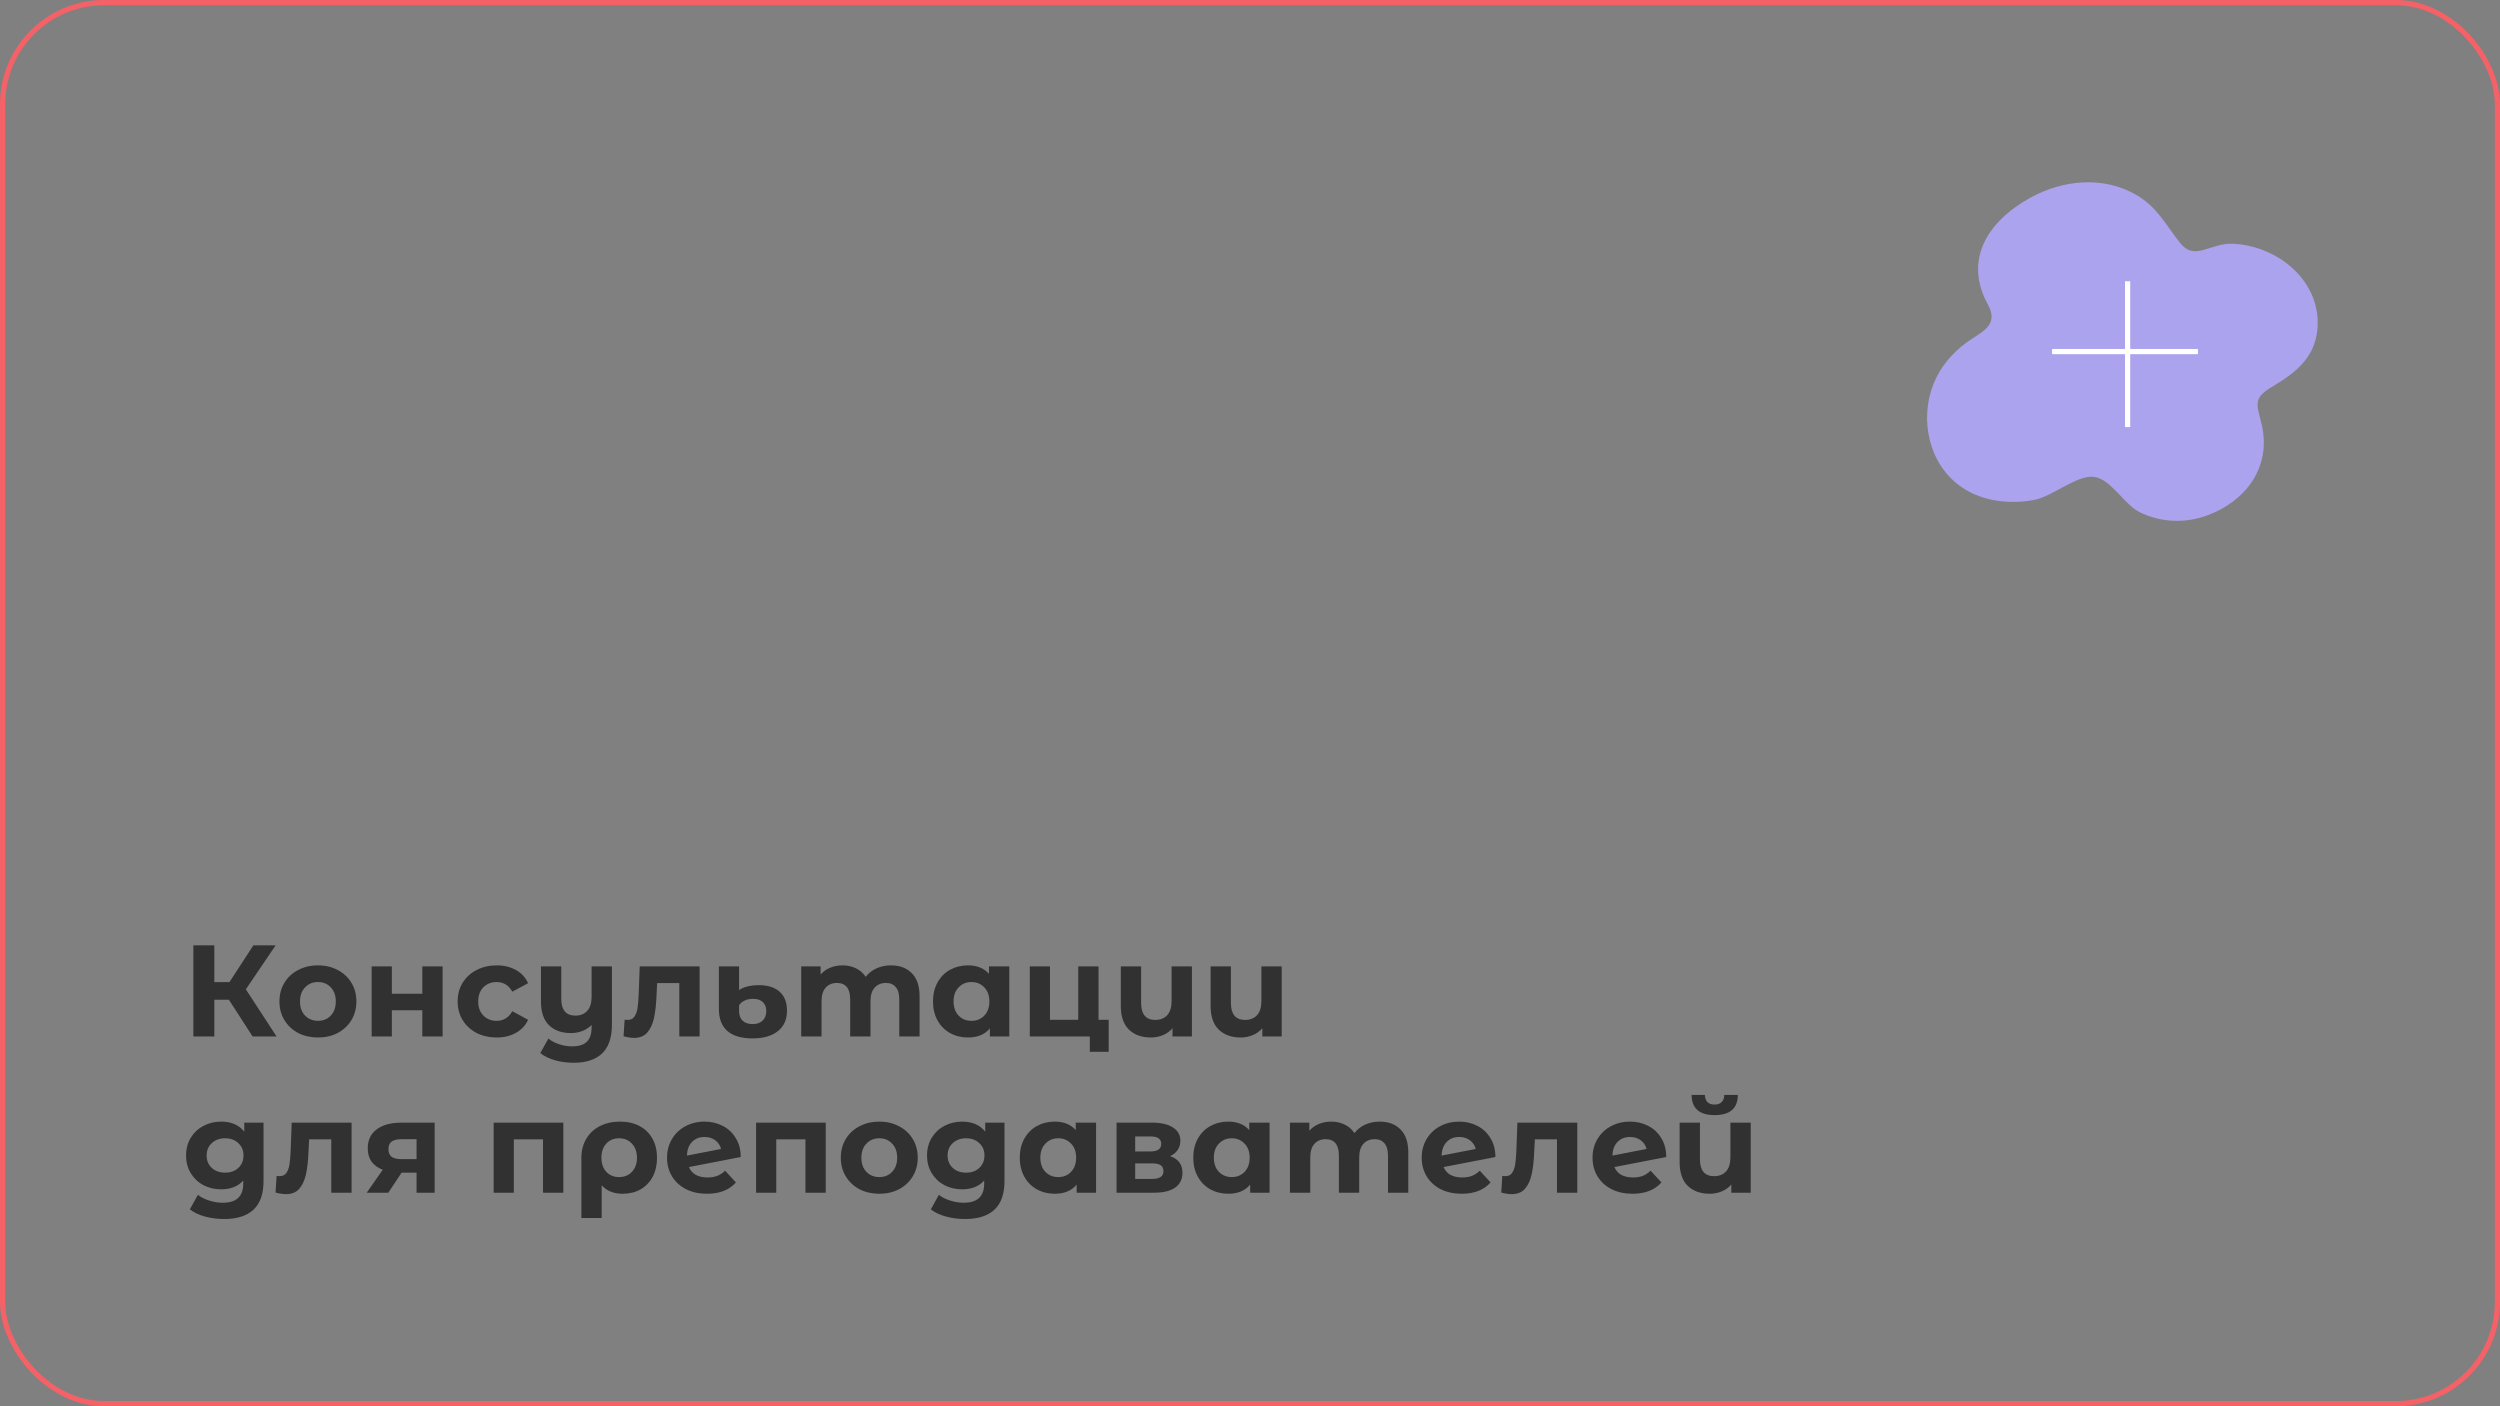 <?xml version="1.0" encoding="UTF-8"?> <svg xmlns="http://www.w3.org/2000/svg" width="480" height="270" viewBox="0 0 480 270" fill="none"><rect x="0" y="0" width="480" height="270" fill="#808080" stroke="none"/> <path d="M43.95 191.95H41.15V199H37.125V181.5H41.15V188.575H44.05L48.65 181.5H52.925L47.2 189.95L53.1 199H48.5L43.95 191.95ZM61.052 199.2C59.635 199.2 58.36 198.908 57.227 198.325C56.11 197.725 55.235 196.9 54.602 195.85C53.969 194.8 53.652 193.608 53.652 192.275C53.652 190.942 53.969 189.75 54.602 188.7C55.235 187.65 56.11 186.833 57.227 186.25C58.36 185.65 59.635 185.35 61.052 185.35C62.469 185.35 63.735 185.65 64.852 186.25C65.969 186.833 66.844 187.65 67.477 188.7C68.11 189.75 68.427 190.942 68.427 192.275C68.427 193.608 68.11 194.8 67.477 195.85C66.844 196.9 65.969 197.725 64.852 198.325C63.735 198.908 62.469 199.2 61.052 199.2ZM61.052 196C62.052 196 62.869 195.667 63.502 195C64.152 194.317 64.477 193.408 64.477 192.275C64.477 191.142 64.152 190.242 63.502 189.575C62.869 188.892 62.052 188.55 61.052 188.55C60.052 188.55 59.227 188.892 58.577 189.575C57.927 190.242 57.602 191.142 57.602 192.275C57.602 193.408 57.927 194.317 58.577 195C59.227 195.667 60.052 196 61.052 196ZM71.359 185.55H75.234V190.8H81.084V185.55H84.984V199H81.084V193.975H75.234V199H71.359V185.55ZM95.368 199.2C93.934 199.2 92.643 198.908 91.493 198.325C90.359 197.725 89.468 196.9 88.818 195.85C88.184 194.8 87.868 193.608 87.868 192.275C87.868 190.942 88.184 189.75 88.818 188.7C89.468 187.65 90.359 186.833 91.493 186.25C92.643 185.65 93.934 185.35 95.368 185.35C96.784 185.35 98.018 185.65 99.068 186.25C100.134 186.833 100.909 187.675 101.393 188.775L98.368 190.4C97.668 189.167 96.659 188.55 95.343 188.55C94.326 188.55 93.484 188.883 92.818 189.55C92.151 190.217 91.818 191.125 91.818 192.275C91.818 193.425 92.151 194.333 92.818 195C93.484 195.667 94.326 196 95.343 196C96.676 196 97.684 195.383 98.368 194.15L101.393 195.8C100.909 196.867 100.134 197.7 99.068 198.3C98.018 198.9 96.784 199.2 95.368 199.2ZM117.488 185.55V196.75C117.488 199.217 116.863 201.05 115.613 202.25C114.363 203.45 112.546 204.05 110.163 204.05C108.896 204.05 107.696 203.892 106.563 203.575C105.446 203.258 104.504 202.8 103.738 202.2L105.288 199.4C105.854 199.867 106.546 200.233 107.363 200.5C108.179 200.767 109.004 200.9 109.838 200.9C111.138 200.9 112.088 200.6 112.688 200C113.288 199.4 113.588 198.483 113.588 197.25V196.8C113.088 197.3 112.496 197.683 111.813 197.95C111.129 198.217 110.396 198.35 109.613 198.35C107.846 198.35 106.446 197.85 105.413 196.85C104.379 195.833 103.863 194.317 103.863 192.3V185.55H107.763V191.725C107.763 193.908 108.671 195 110.488 195C111.421 195 112.171 194.7 112.738 194.1C113.304 193.483 113.588 192.575 113.588 191.375V185.55H117.488ZM134.326 185.55V199H130.426V188.75H126.176L126.051 191.125C125.984 192.892 125.817 194.358 125.551 195.525C125.284 196.692 124.851 197.608 124.251 198.275C123.651 198.942 122.817 199.275 121.751 199.275C121.184 199.275 120.509 199.175 119.726 198.975L119.926 195.775C120.192 195.808 120.384 195.825 120.501 195.825C121.084 195.825 121.517 195.617 121.801 195.2C122.101 194.767 122.301 194.225 122.401 193.575C122.501 192.908 122.576 192.033 122.626 190.95L122.826 185.55H134.326ZM144.501 199.375C142.368 199.375 140.751 198.9 139.651 197.95C138.568 197 138.026 195.6 138.026 193.75V185.55H141.901V190.1C142.318 189.8 142.851 189.567 143.501 189.4C144.168 189.233 144.91 189.15 145.726 189.15C147.41 189.15 148.726 189.567 149.676 190.4C150.626 191.233 151.101 192.45 151.101 194.05C151.101 195.767 150.51 197.083 149.326 198C148.16 198.917 146.551 199.375 144.501 199.375ZM144.501 196.625C145.335 196.625 145.976 196.4 146.426 195.95C146.893 195.5 147.126 194.892 147.126 194.125C147.126 193.392 146.901 192.817 146.451 192.4C146.018 191.983 145.393 191.775 144.576 191.775C143.976 191.775 143.443 191.883 142.976 192.1C142.51 192.317 142.151 192.625 141.901 193.025V194.125C141.901 194.908 142.126 195.525 142.576 195.975C143.043 196.408 143.685 196.625 144.501 196.625ZM171.059 185.35C172.743 185.35 174.076 185.85 175.059 186.85C176.059 187.833 176.559 189.317 176.559 191.3V199H172.659V191.9C172.659 190.833 172.434 190.042 171.984 189.525C171.551 188.992 170.926 188.725 170.109 188.725C169.193 188.725 168.468 189.025 167.934 189.625C167.401 190.208 167.134 191.083 167.134 192.25V199H163.234V191.9C163.234 189.783 162.384 188.725 160.684 188.725C159.784 188.725 159.068 189.025 158.534 189.625C158.001 190.208 157.734 191.083 157.734 192.25V199H153.834V185.55H157.559V187.1C158.059 186.533 158.668 186.1 159.384 185.8C160.118 185.5 160.918 185.35 161.784 185.35C162.734 185.35 163.593 185.542 164.359 185.925C165.126 186.292 165.743 186.833 166.209 187.55C166.759 186.85 167.451 186.308 168.284 185.925C169.134 185.542 170.059 185.35 171.059 185.35ZM193.783 185.55V199H190.058V197.45C189.091 198.617 187.691 199.2 185.858 199.2C184.591 199.2 183.441 198.917 182.408 198.35C181.391 197.783 180.591 196.975 180.008 195.925C179.425 194.875 179.133 193.658 179.133 192.275C179.133 190.892 179.425 189.675 180.008 188.625C180.591 187.575 181.391 186.767 182.408 186.2C183.441 185.633 184.591 185.35 185.858 185.35C187.575 185.35 188.916 185.892 189.883 186.975V185.55H193.783ZM186.533 196C187.516 196 188.333 195.667 188.983 195C189.633 194.317 189.958 193.408 189.958 192.275C189.958 191.142 189.633 190.242 188.983 189.575C188.333 188.892 187.516 188.55 186.533 188.55C185.533 188.55 184.708 188.892 184.058 189.575C183.408 190.242 183.083 191.142 183.083 192.275C183.083 193.408 183.408 194.317 184.058 195C184.708 195.667 185.533 196 186.533 196ZM212.869 195.8V201.95H209.244V199H197.719V185.55H201.594V195.8H207.019V185.55H210.919V195.8H212.869ZM228.846 185.55V199H225.121V197.425C224.621 198.008 224.005 198.45 223.271 198.75C222.555 199.05 221.788 199.2 220.971 199.2C219.205 199.2 217.796 198.692 216.746 197.675C215.713 196.658 215.196 195.15 215.196 193.15V185.55H219.096V192.575C219.096 194.742 220.005 195.825 221.821 195.825C222.771 195.825 223.53 195.525 224.096 194.925C224.663 194.308 224.946 193.4 224.946 192.2V185.55H228.846ZM246.088 185.55V199H242.363V197.425C241.863 198.008 241.247 198.45 240.513 198.75C239.797 199.05 239.03 199.2 238.213 199.2C236.447 199.2 235.038 198.692 233.988 197.675C232.955 196.658 232.438 195.15 232.438 193.15V185.55H236.338V192.575C236.338 194.742 237.247 195.825 239.063 195.825C240.013 195.825 240.772 195.525 241.338 194.925C241.905 194.308 242.188 193.4 242.188 192.2V185.55H246.088ZM50.6 215.55V226.75C50.6 229.217 49.958 231.05 48.675 232.25C47.392 233.45 45.517 234.05 43.05 234.05C41.75 234.05 40.517 233.892 39.35 233.575C38.183 233.258 37.217 232.8 36.45 232.2L38 229.4C38.567 229.867 39.283 230.233 40.15 230.5C41.017 230.783 41.883 230.925 42.75 230.925C44.1 230.925 45.092 230.617 45.725 230C46.375 229.4 46.7 228.483 46.7 227.25V226.675C45.683 227.792 44.267 228.35 42.45 228.35C41.217 228.35 40.083 228.083 39.05 227.55C38.033 227 37.225 226.233 36.625 225.25C36.025 224.267 35.725 223.133 35.725 221.85C35.725 220.567 36.025 219.433 36.625 218.45C37.225 217.467 38.033 216.708 39.05 216.175C40.083 215.625 41.217 215.35 42.45 215.35C44.4 215.35 45.883 215.992 46.9 217.275V215.55H50.6ZM43.225 225.15C44.258 225.15 45.1 224.85 45.75 224.25C46.417 223.633 46.75 222.833 46.75 221.85C46.75 220.867 46.417 220.075 45.75 219.475C45.1 218.858 44.258 218.55 43.225 218.55C42.192 218.55 41.342 218.858 40.675 219.475C40.008 220.075 39.675 220.867 39.675 221.85C39.675 222.833 40.008 223.633 40.675 224.25C41.342 224.85 42.192 225.15 43.225 225.15ZM67.505 215.55V229H63.605V218.75H59.355L59.23 221.125C59.164 222.892 58.997 224.358 58.73 225.525C58.464 226.692 58.031 227.608 57.431 228.275C56.831 228.942 55.997 229.275 54.931 229.275C54.364 229.275 53.689 229.175 52.906 228.975L53.105 225.775C53.372 225.808 53.564 225.825 53.681 225.825C54.264 225.825 54.697 225.617 54.98 225.2C55.281 224.767 55.48 224.225 55.581 223.575C55.681 222.908 55.755 222.033 55.806 220.95L56.005 215.55H67.505ZM83.456 215.55V229H79.981V225.15H77.106L74.556 229H70.406L73.481 224.6C72.547 224.233 71.831 223.708 71.331 223.025C70.847 222.325 70.606 221.483 70.606 220.5C70.606 218.917 71.172 217.7 72.306 216.85C73.456 215.983 75.031 215.55 77.031 215.55H83.456ZM77.106 218.725C76.272 218.725 75.639 218.875 75.206 219.175C74.789 219.475 74.581 219.958 74.581 220.625C74.581 221.292 74.781 221.783 75.181 222.1C75.597 222.4 76.222 222.55 77.056 222.55H79.981V218.725H77.106ZM108.159 215.55V229H104.259V218.75H98.659V229H94.784V215.55H108.159ZM119.048 215.35C120.482 215.35 121.732 215.633 122.798 216.2C123.865 216.767 124.69 217.575 125.273 218.625C125.857 219.675 126.148 220.9 126.148 222.3C126.148 223.667 125.873 224.875 125.323 225.925C124.773 226.958 123.998 227.767 122.998 228.35C121.998 228.917 120.848 229.2 119.548 229.2C117.832 229.2 116.49 228.658 115.523 227.575V233.85H111.623V222.325C111.623 220.942 111.932 219.725 112.548 218.675C113.165 217.625 114.032 216.808 115.148 216.225C116.265 215.642 117.565 215.35 119.048 215.35ZM118.873 226C119.89 226 120.715 225.658 121.348 224.975C121.982 224.292 122.298 223.4 122.298 222.3C122.298 221.183 121.982 220.283 121.348 219.6C120.715 218.9 119.89 218.55 118.873 218.55C117.857 218.55 117.032 218.892 116.398 219.575C115.782 220.258 115.473 221.158 115.473 222.275C115.473 223.392 115.782 224.292 116.398 224.975C117.015 225.658 117.84 226 118.873 226ZM135.846 226.075C136.546 226.075 137.163 225.975 137.696 225.775C138.246 225.558 138.755 225.225 139.221 224.775L141.296 227.025C140.03 228.475 138.18 229.2 135.746 229.2C134.23 229.2 132.888 228.908 131.721 228.325C130.555 227.725 129.655 226.9 129.021 225.85C128.388 224.8 128.071 223.608 128.071 222.275C128.071 220.958 128.38 219.775 128.996 218.725C129.63 217.658 130.488 216.833 131.571 216.25C132.671 215.65 133.905 215.35 135.271 215.35C136.555 215.35 137.721 215.625 138.771 216.175C139.821 216.708 140.655 217.492 141.271 218.525C141.905 219.542 142.221 220.75 142.221 222.15L132.271 224.075C132.555 224.742 132.996 225.242 133.596 225.575C134.213 225.908 134.963 226.075 135.846 226.075ZM135.271 218.3C134.288 218.3 133.488 218.617 132.871 219.25C132.255 219.883 131.93 220.758 131.896 221.875L138.446 220.6C138.263 219.9 137.888 219.342 137.321 218.925C136.755 218.508 136.071 218.3 135.271 218.3ZM158.543 215.55V229H154.643V218.75H149.043V229H145.168V215.55H158.543ZM168.832 229.2C167.416 229.2 166.141 228.908 165.007 228.325C163.891 227.725 163.016 226.9 162.382 225.85C161.749 224.8 161.432 223.608 161.432 222.275C161.432 220.942 161.749 219.75 162.382 218.7C163.016 217.65 163.891 216.833 165.007 216.25C166.141 215.65 167.416 215.35 168.832 215.35C170.249 215.35 171.516 215.65 172.632 216.25C173.749 216.833 174.624 217.65 175.257 218.7C175.891 219.75 176.207 220.942 176.207 222.275C176.207 223.608 175.891 224.8 175.257 225.85C174.624 226.9 173.749 227.725 172.632 228.325C171.516 228.908 170.249 229.2 168.832 229.2ZM168.832 226C169.832 226 170.649 225.667 171.282 225C171.932 224.317 172.257 223.408 172.257 222.275C172.257 221.142 171.932 220.242 171.282 219.575C170.649 218.892 169.832 218.55 168.832 218.55C167.832 218.55 167.007 218.892 166.357 219.575C165.707 220.242 165.382 221.142 165.382 222.275C165.382 223.408 165.707 224.317 166.357 225C167.007 225.667 167.832 226 168.832 226ZM192.865 215.55V226.75C192.865 229.217 192.223 231.05 190.94 232.25C189.656 233.45 187.781 234.05 185.315 234.05C184.015 234.05 182.781 233.892 181.615 233.575C180.448 233.258 179.481 232.8 178.715 232.2L180.265 229.4C180.831 229.867 181.548 230.233 182.415 230.5C183.281 230.783 184.148 230.925 185.015 230.925C186.365 230.925 187.356 230.617 187.99 230C188.64 229.4 188.965 228.483 188.965 227.25V226.675C187.948 227.792 186.531 228.35 184.715 228.35C183.481 228.35 182.348 228.083 181.315 227.55C180.298 227 179.49 226.233 178.89 225.25C178.29 224.267 177.99 223.133 177.99 221.85C177.99 220.567 178.29 219.433 178.89 218.45C179.49 217.467 180.298 216.708 181.315 216.175C182.348 215.625 183.481 215.35 184.715 215.35C186.665 215.35 188.148 215.992 189.165 217.275V215.55H192.865ZM185.49 225.15C186.523 225.15 187.365 224.85 188.015 224.25C188.681 223.633 189.015 222.833 189.015 221.85C189.015 220.867 188.681 220.075 188.015 219.475C187.365 218.858 186.523 218.55 185.49 218.55C184.456 218.55 183.606 218.858 182.94 219.475C182.273 220.075 181.94 220.867 181.94 221.85C181.94 222.833 182.273 223.633 182.94 224.25C183.606 224.85 184.456 225.15 185.49 225.15ZM210.445 215.55V229H206.72V227.45C205.753 228.617 204.353 229.2 202.52 229.2C201.253 229.2 200.103 228.917 199.07 228.35C198.053 227.783 197.253 226.975 196.67 225.925C196.087 224.875 195.795 223.658 195.795 222.275C195.795 220.892 196.087 219.675 196.67 218.625C197.253 217.575 198.053 216.767 199.07 216.2C200.103 215.633 201.253 215.35 202.52 215.35C204.237 215.35 205.578 215.892 206.545 216.975V215.55H210.445ZM203.195 226C204.178 226 204.995 225.667 205.645 225C206.295 224.317 206.62 223.408 206.62 222.275C206.62 221.142 206.295 220.242 205.645 219.575C204.995 218.892 204.178 218.55 203.195 218.55C202.195 218.55 201.37 218.892 200.72 219.575C200.07 220.242 199.745 221.142 199.745 222.275C199.745 223.408 200.07 224.317 200.72 225C201.37 225.667 202.195 226 203.195 226ZM224.656 221.975C226.239 222.508 227.031 223.575 227.031 225.175C227.031 226.392 226.573 227.333 225.656 228C224.739 228.667 223.373 229 221.556 229H214.381V215.55H221.256C222.939 215.55 224.256 215.858 225.206 216.475C226.156 217.075 226.631 217.925 226.631 219.025C226.631 219.692 226.456 220.283 226.106 220.8C225.773 221.3 225.289 221.692 224.656 221.975ZM217.956 221.075H220.906C222.273 221.075 222.956 220.592 222.956 219.625C222.956 218.675 222.273 218.2 220.906 218.2H217.956V221.075ZM221.231 226.35C222.664 226.35 223.381 225.858 223.381 224.875C223.381 224.358 223.214 223.983 222.881 223.75C222.548 223.5 222.023 223.375 221.306 223.375H217.956V226.35H221.231ZM243.758 215.55V229H240.033V227.45C239.066 228.617 237.666 229.2 235.833 229.2C234.566 229.2 233.416 228.917 232.383 228.35C231.366 227.783 230.566 226.975 229.983 225.925C229.399 224.875 229.108 223.658 229.108 222.275C229.108 220.892 229.399 219.675 229.983 218.625C230.566 217.575 231.366 216.767 232.383 216.2C233.416 215.633 234.566 215.35 235.833 215.35C237.549 215.35 238.891 215.892 239.858 216.975V215.55H243.758ZM236.508 226C237.491 226 238.308 225.667 238.958 225C239.608 224.317 239.933 223.408 239.933 222.275C239.933 221.142 239.608 220.242 238.958 219.575C238.308 218.892 237.491 218.55 236.508 218.55C235.508 218.55 234.683 218.892 234.033 219.575C233.383 220.242 233.058 221.142 233.058 222.275C233.058 223.408 233.383 224.317 234.033 225C234.683 225.667 235.508 226 236.508 226ZM264.893 215.35C266.577 215.35 267.91 215.85 268.893 216.85C269.893 217.833 270.393 219.317 270.393 221.3V229H266.493V221.9C266.493 220.833 266.268 220.042 265.818 219.525C265.385 218.992 264.76 218.725 263.943 218.725C263.027 218.725 262.302 219.025 261.768 219.625C261.235 220.208 260.968 221.083 260.968 222.25V229H257.068V221.9C257.068 219.783 256.218 218.725 254.518 218.725C253.618 218.725 252.902 219.025 252.368 219.625C251.835 220.208 251.568 221.083 251.568 222.25V229H247.668V215.55H251.393V217.1C251.893 216.533 252.502 216.1 253.218 215.8C253.952 215.5 254.752 215.35 255.618 215.35C256.568 215.35 257.427 215.542 258.193 215.925C258.96 216.292 259.577 216.833 260.043 217.55C260.593 216.85 261.285 216.308 262.118 215.925C262.968 215.542 263.893 215.35 264.893 215.35ZM280.742 226.075C281.442 226.075 282.059 225.975 282.592 225.775C283.142 225.558 283.65 225.225 284.117 224.775L286.192 227.025C284.925 228.475 283.075 229.2 280.642 229.2C279.125 229.2 277.784 228.908 276.617 228.325C275.45 227.725 274.55 226.9 273.917 225.85C273.284 224.8 272.967 223.608 272.967 222.275C272.967 220.958 273.275 219.775 273.892 218.725C274.525 217.658 275.384 216.833 276.467 216.25C277.567 215.65 278.8 215.35 280.167 215.35C281.45 215.35 282.617 215.625 283.667 216.175C284.717 216.708 285.55 217.492 286.167 218.525C286.8 219.542 287.117 220.75 287.117 222.15L277.167 224.075C277.45 224.742 277.892 225.242 278.492 225.575C279.109 225.908 279.859 226.075 280.742 226.075ZM280.167 218.3C279.184 218.3 278.384 218.617 277.767 219.25C277.15 219.883 276.825 220.758 276.792 221.875L283.342 220.6C283.159 219.9 282.784 219.342 282.217 218.925C281.65 218.508 280.967 218.3 280.167 218.3ZM302.841 215.55V229H298.941V218.75H294.691L294.566 221.125C294.5 222.892 294.333 224.358 294.066 225.525C293.8 226.692 293.366 227.608 292.766 228.275C292.166 228.942 291.333 229.275 290.266 229.275C289.7 229.275 289.025 229.175 288.241 228.975L288.441 225.775C288.708 225.808 288.9 225.825 289.016 225.825C289.6 225.825 290.033 225.617 290.316 225.2C290.616 224.767 290.816 224.225 290.916 223.575C291.016 222.908 291.091 222.033 291.141 220.95L291.341 215.55H302.841ZM313.542 226.075C314.242 226.075 314.858 225.975 315.392 225.775C315.942 225.558 316.45 225.225 316.917 224.775L318.992 227.025C317.725 228.475 315.875 229.2 313.442 229.2C311.925 229.2 310.583 228.908 309.417 228.325C308.25 227.725 307.35 226.9 306.717 225.85C306.083 224.8 305.767 223.608 305.767 222.275C305.767 220.958 306.075 219.775 306.692 218.725C307.325 217.658 308.183 216.833 309.267 216.25C310.367 215.65 311.6 215.35 312.967 215.35C314.25 215.35 315.417 215.625 316.467 216.175C317.517 216.708 318.35 217.492 318.967 218.525C319.6 219.542 319.917 220.75 319.917 222.15L309.967 224.075C310.25 224.742 310.692 225.242 311.292 225.575C311.908 225.908 312.658 226.075 313.542 226.075ZM312.967 218.3C311.983 218.3 311.183 218.617 310.567 219.25C309.95 219.883 309.625 220.758 309.592 221.875L316.142 220.6C315.958 219.9 315.583 219.342 315.017 218.925C314.45 218.508 313.767 218.3 312.967 218.3ZM336.138 215.55V229H332.413V227.425C331.913 228.008 331.297 228.45 330.563 228.75C329.847 229.05 329.08 229.2 328.263 229.2C326.497 229.2 325.088 228.692 324.038 227.675C323.005 226.658 322.488 225.15 322.488 223.15V215.55H326.388V222.575C326.388 224.742 327.297 225.825 329.113 225.825C330.063 225.825 330.822 225.525 331.388 224.925C331.955 224.308 332.238 223.4 332.238 222.2V215.55H336.138ZM329.213 214.1C326.28 214.1 324.805 212.808 324.788 210.225H327.338C327.355 210.808 327.513 211.267 327.813 211.6C328.13 211.917 328.588 212.075 329.188 212.075C329.788 212.075 330.247 211.917 330.563 211.6C330.897 211.267 331.063 210.808 331.063 210.225H333.663C333.647 212.808 332.163 214.1 329.213 214.1Z" fill="#313131"></path> <path d="M389.913 37.913C396.087 34.523 403.844 33.769 410.097 37.386C414.213 39.721 415.875 43.263 418.646 46.728C421.495 50.194 424.345 46.578 428.777 46.804C437.722 47.256 445.874 54.338 444.924 63.38C444.37 68.729 440.729 71.592 436.297 74.229C432.26 76.565 433.447 77.846 434.318 81.839C435.98 89.675 431.31 96.23 423.632 99.017C419.437 100.524 414.767 100.298 410.81 98.339C407.802 96.832 405.269 91.935 402.024 91.558C398.62 91.181 394.029 95.401 390.467 96.004C386.351 96.757 381.681 96.38 377.961 94.346C370.996 90.579 368.621 82.14 370.758 75.058C371.945 71.215 374.399 68.051 377.724 65.64C380.415 63.756 383.898 62.475 381.681 58.482C377.09 50.119 381.286 42.66 389.913 37.913Z" fill="#ABA3ED"></path> <line x1="408.5" y1="54" x2="408.5" y2="82" stroke="white"></line> <line x1="394" y1="67.5" x2="422" y2="67.5" stroke="white"></line> <rect x="0.5" y="0.5" width="479" height="269" rx="19.5" stroke="#F46167"></rect> </svg> 